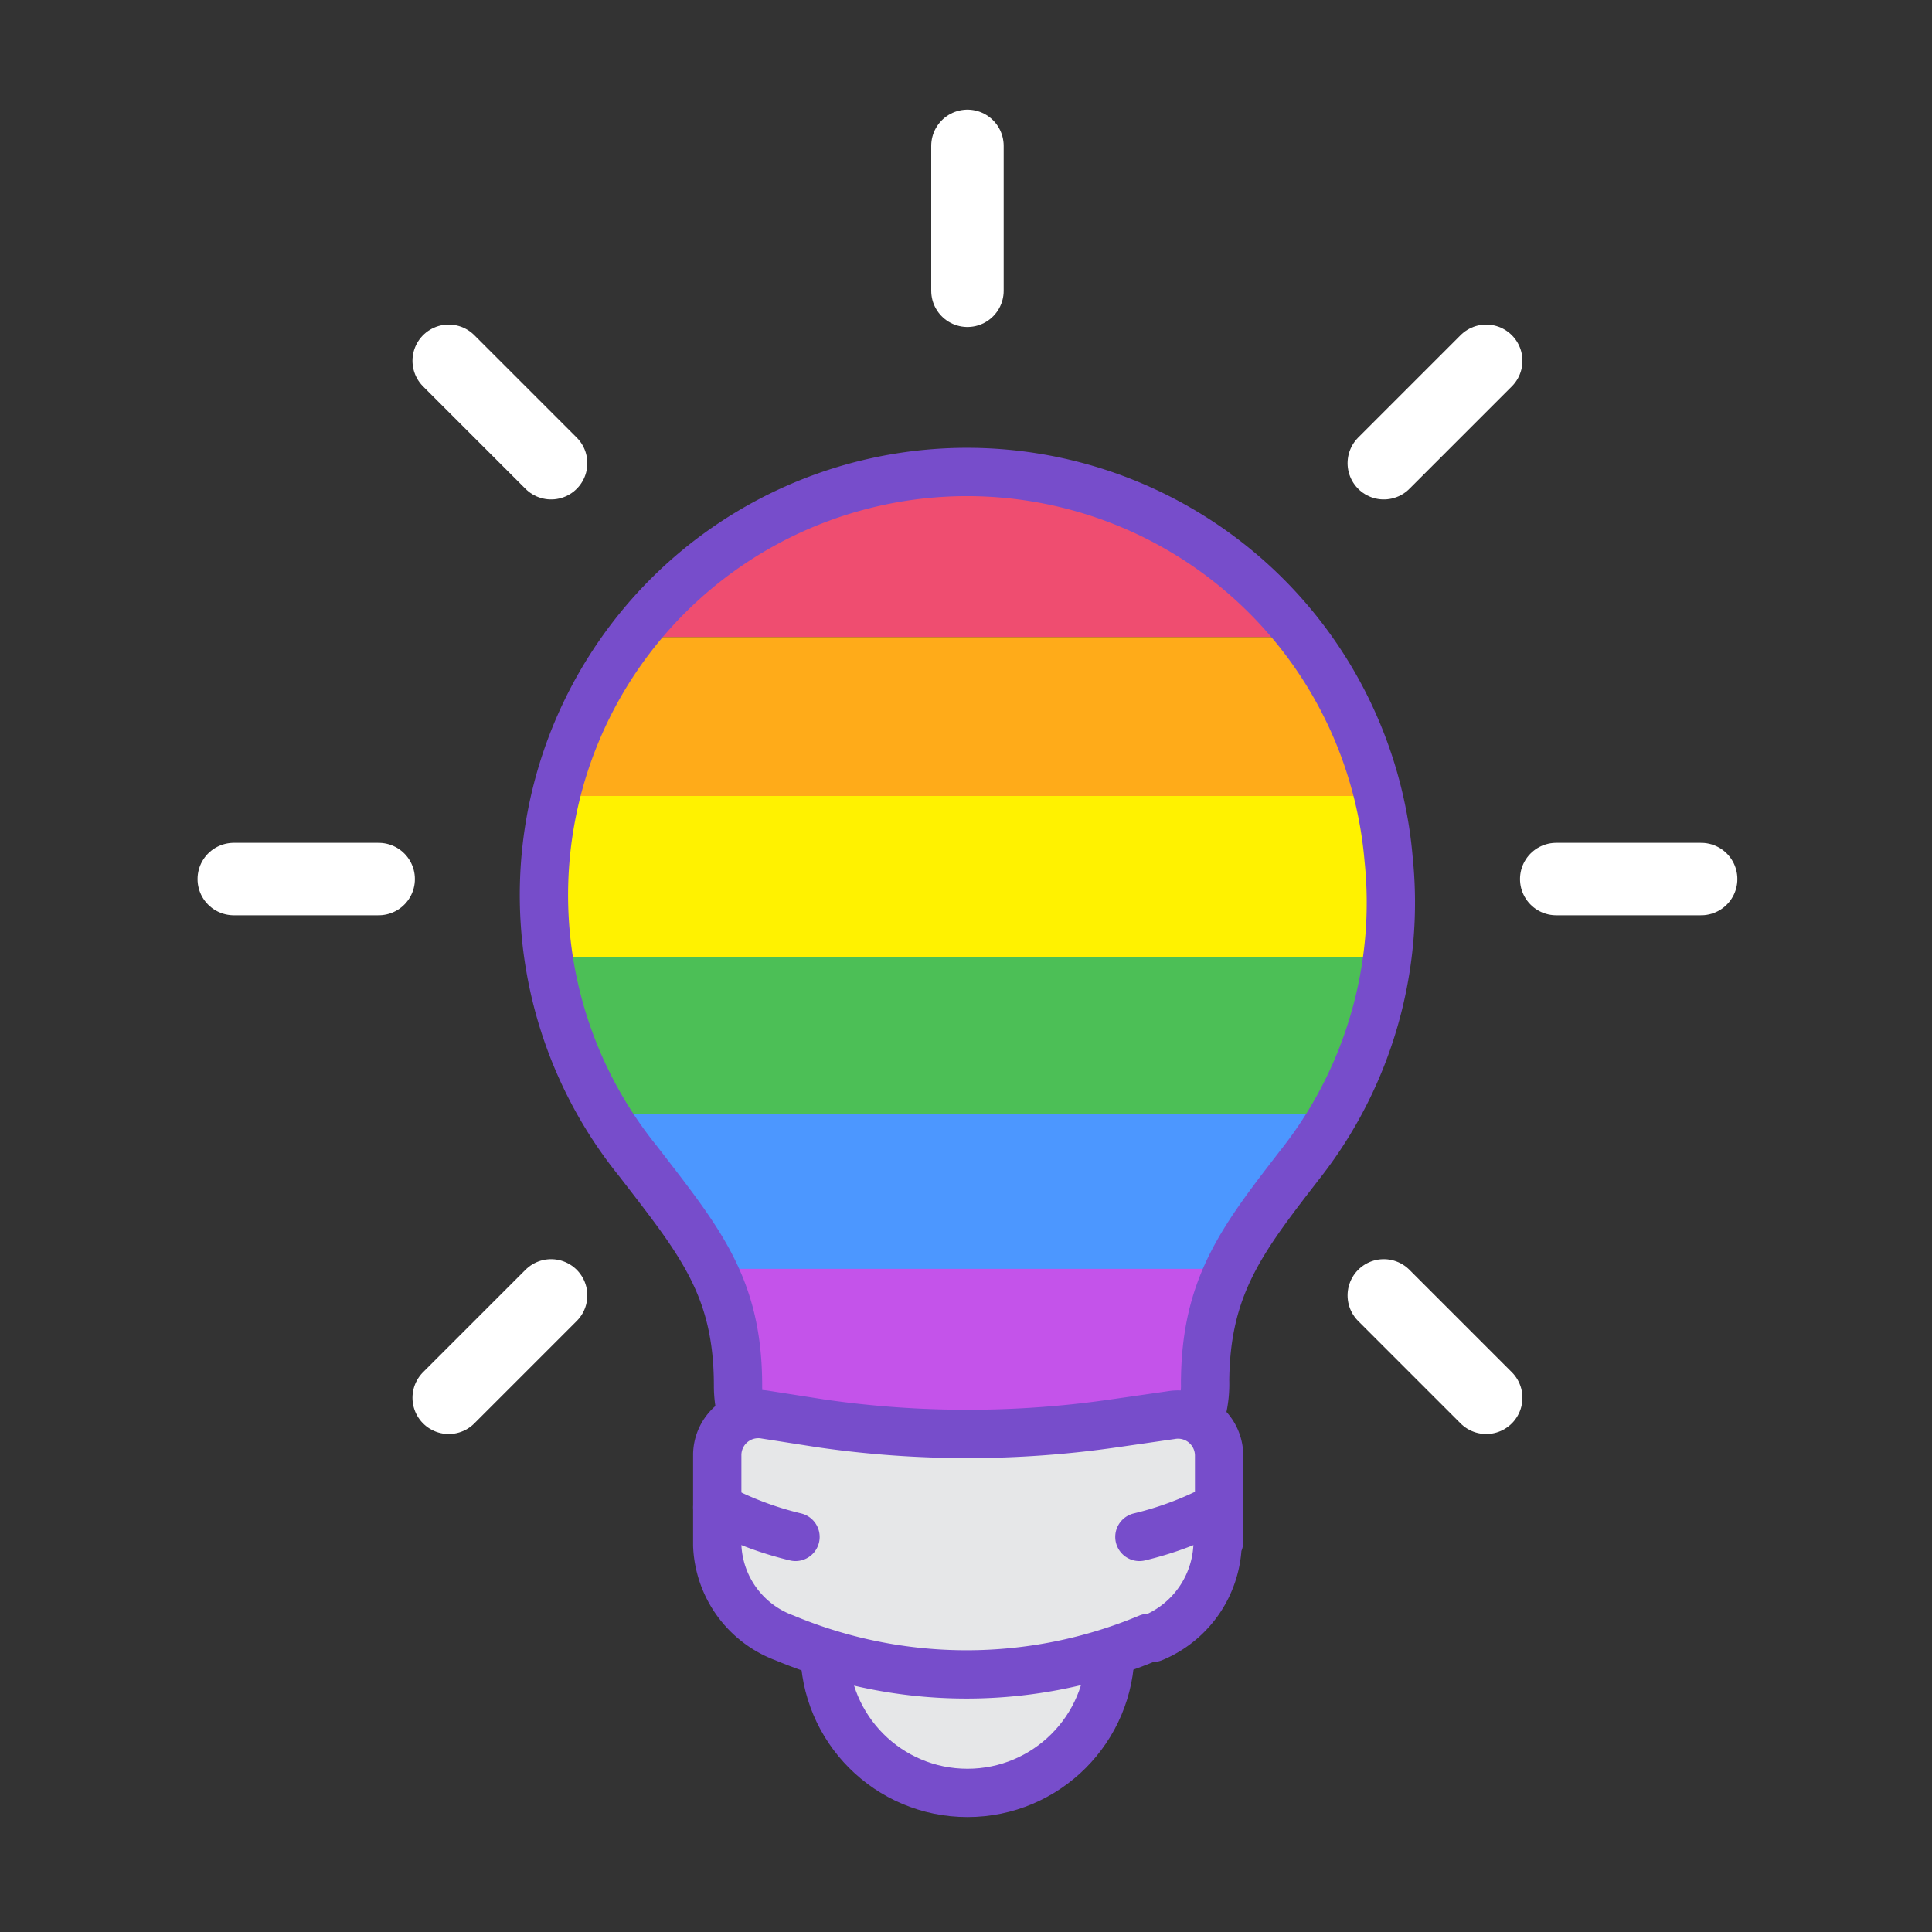 <svg id="Icon" xmlns="http://www.w3.org/2000/svg" viewBox="0 0 40 40"><rect x="0" y="0" width="40" height="40" fill="#333333" stroke="none"/><title>set-led-mystery</title><path d="M26.93,13.19H13.26A8.75,8.75,0,0,1,20.11,9.9a9.19,9.19,0,0,1,1,.06A8.68,8.68,0,0,1,26.93,13.19Z" fill="#ef4d70"/><path d="M28.59,16.48h-17a8.55,8.55,0,0,1,1.63-3.29H26.93A8.61,8.61,0,0,1,28.59,16.48Z" fill="#ffab19"/><path d="M28.79,19.81H11.44a7.46,7.46,0,0,1-.09-1.16,8.9,8.9,0,0,1,.27-2.17h17a8.88,8.88,0,0,1,.23,1.3A9.13,9.13,0,0,1,28.79,19.81Z" fill="#fff200"/><path d="M28.79,19.81a8.65,8.65,0,0,1-1.14,3.29H12.58a8.49,8.49,0,0,1-1.14-3.29H28.79Z" fill="#4cbf56"/><path d="M27.65,23.1A7.07,7.07,0,0,1,27,24a12.83,12.83,0,0,0-1.6,2.37H14.8a1.09,1.09,0,0,0-.08-0.19A13.87,13.87,0,0,0,13.21,24a7.34,7.34,0,0,1-.63-0.94H27.65Z" fill="#4c97ff"/><path d="M25.43,26.27a6.4,6.4,0,0,0-.45,2.3,2.43,2.43,0,0,1-.13.82,0.81,0.81,0,0,0-.53-0.1l-1.18.17c-0.76.1-1.51,0.18-2.27,0.21H19.35c-0.76,0-1.51-.11-2.27-0.21l-1.18-.17a0.84,0.84,0,0,0-.52.09,2.27,2.27,0,0,1-.11-0.69,6.25,6.25,0,0,0-.47-2.42H25.43Z" fill="#c453ea"/><path d="M28.75,17.79A8.75,8.75,0,0,1,27,24c-1.26,1.63-2.05,2.6-2.05,4.66V28.57a2.36,2.36,0,0,1-1.31,2.2l0,0a8.11,8.11,0,0,1-7.06,0h0a2.31,2.31,0,0,1-1.3-2.08h0c0-2.06-.8-3-2.07-4.65A8.76,8.76,0,1,1,28.75,17.79Z" fill="none" stroke="#774dcb" stroke-linecap="round" stroke-linejoin="round"/><circle cx="20.03" cy="34.16" r="2.96" fill="#e6e7e8" stroke="#774dcb" stroke-linecap="round" stroke-linejoin="round"/><path d="M25.21,31.91a2.17,2.17,0,0,1-1.34,2l-0.09,0a9.77,9.77,0,0,1-7.54,0h0A2.13,2.13,0,0,1,14.85,32V30.14a0.85,0.85,0,0,1,1-.85L17,29.47a21.15,21.15,0,0,0,6.06,0l1.18-.17a0.85,0.85,0,0,1,1,.85v1.77Z" fill="#e6e7e8" stroke="#774dcb" stroke-linecap="round" stroke-linejoin="round"/><line x1="7.84" y1="18.2" x2="4.84" y2="18.2" fill="none" stroke="#fff" stroke-linecap="round" stroke-linejoin="round" stroke-width="1.5"/><line x1="35.22" y1="18.2" x2="32.22" y2="18.2" fill="none" stroke="#fff" stroke-linecap="round" stroke-linejoin="round" stroke-width="1.5"/><path d="M14.85,31.21a6.89,6.89,0,0,0,1.62.61" fill="#e6e7e8" stroke="#774dcb" stroke-linecap="round" stroke-linejoin="round"/><path d="M25.21,31.21a6.89,6.89,0,0,1-1.62.61" fill="#e6e7e8" stroke="#774dcb" stroke-linecap="round" stroke-linejoin="round"/><line x1="11.41" y1="26.82" x2="9.29" y2="28.94" fill="none" stroke="#fff" stroke-linecap="round" stroke-linejoin="round" stroke-width="1.5"/><line x1="30.77" y1="7.47" x2="28.65" y2="9.59" fill="none" stroke="#fff" stroke-linecap="round" stroke-linejoin="round" stroke-width="1.5"/><line x1="28.65" y1="26.82" x2="30.77" y2="28.94" fill="none" stroke="#fff" stroke-linecap="round" stroke-linejoin="round" stroke-width="1.5"/><line x1="9.29" y1="7.47" x2="11.41" y2="9.59" fill="none" stroke="#fff" stroke-linecap="round" stroke-linejoin="round" stroke-width="1.5"/><line x1="20.03" y1="3.02" x2="20.03" y2="6.02" fill="none" stroke="#fff" stroke-linecap="round" stroke-linejoin="round" stroke-width="1.5"/></svg>
